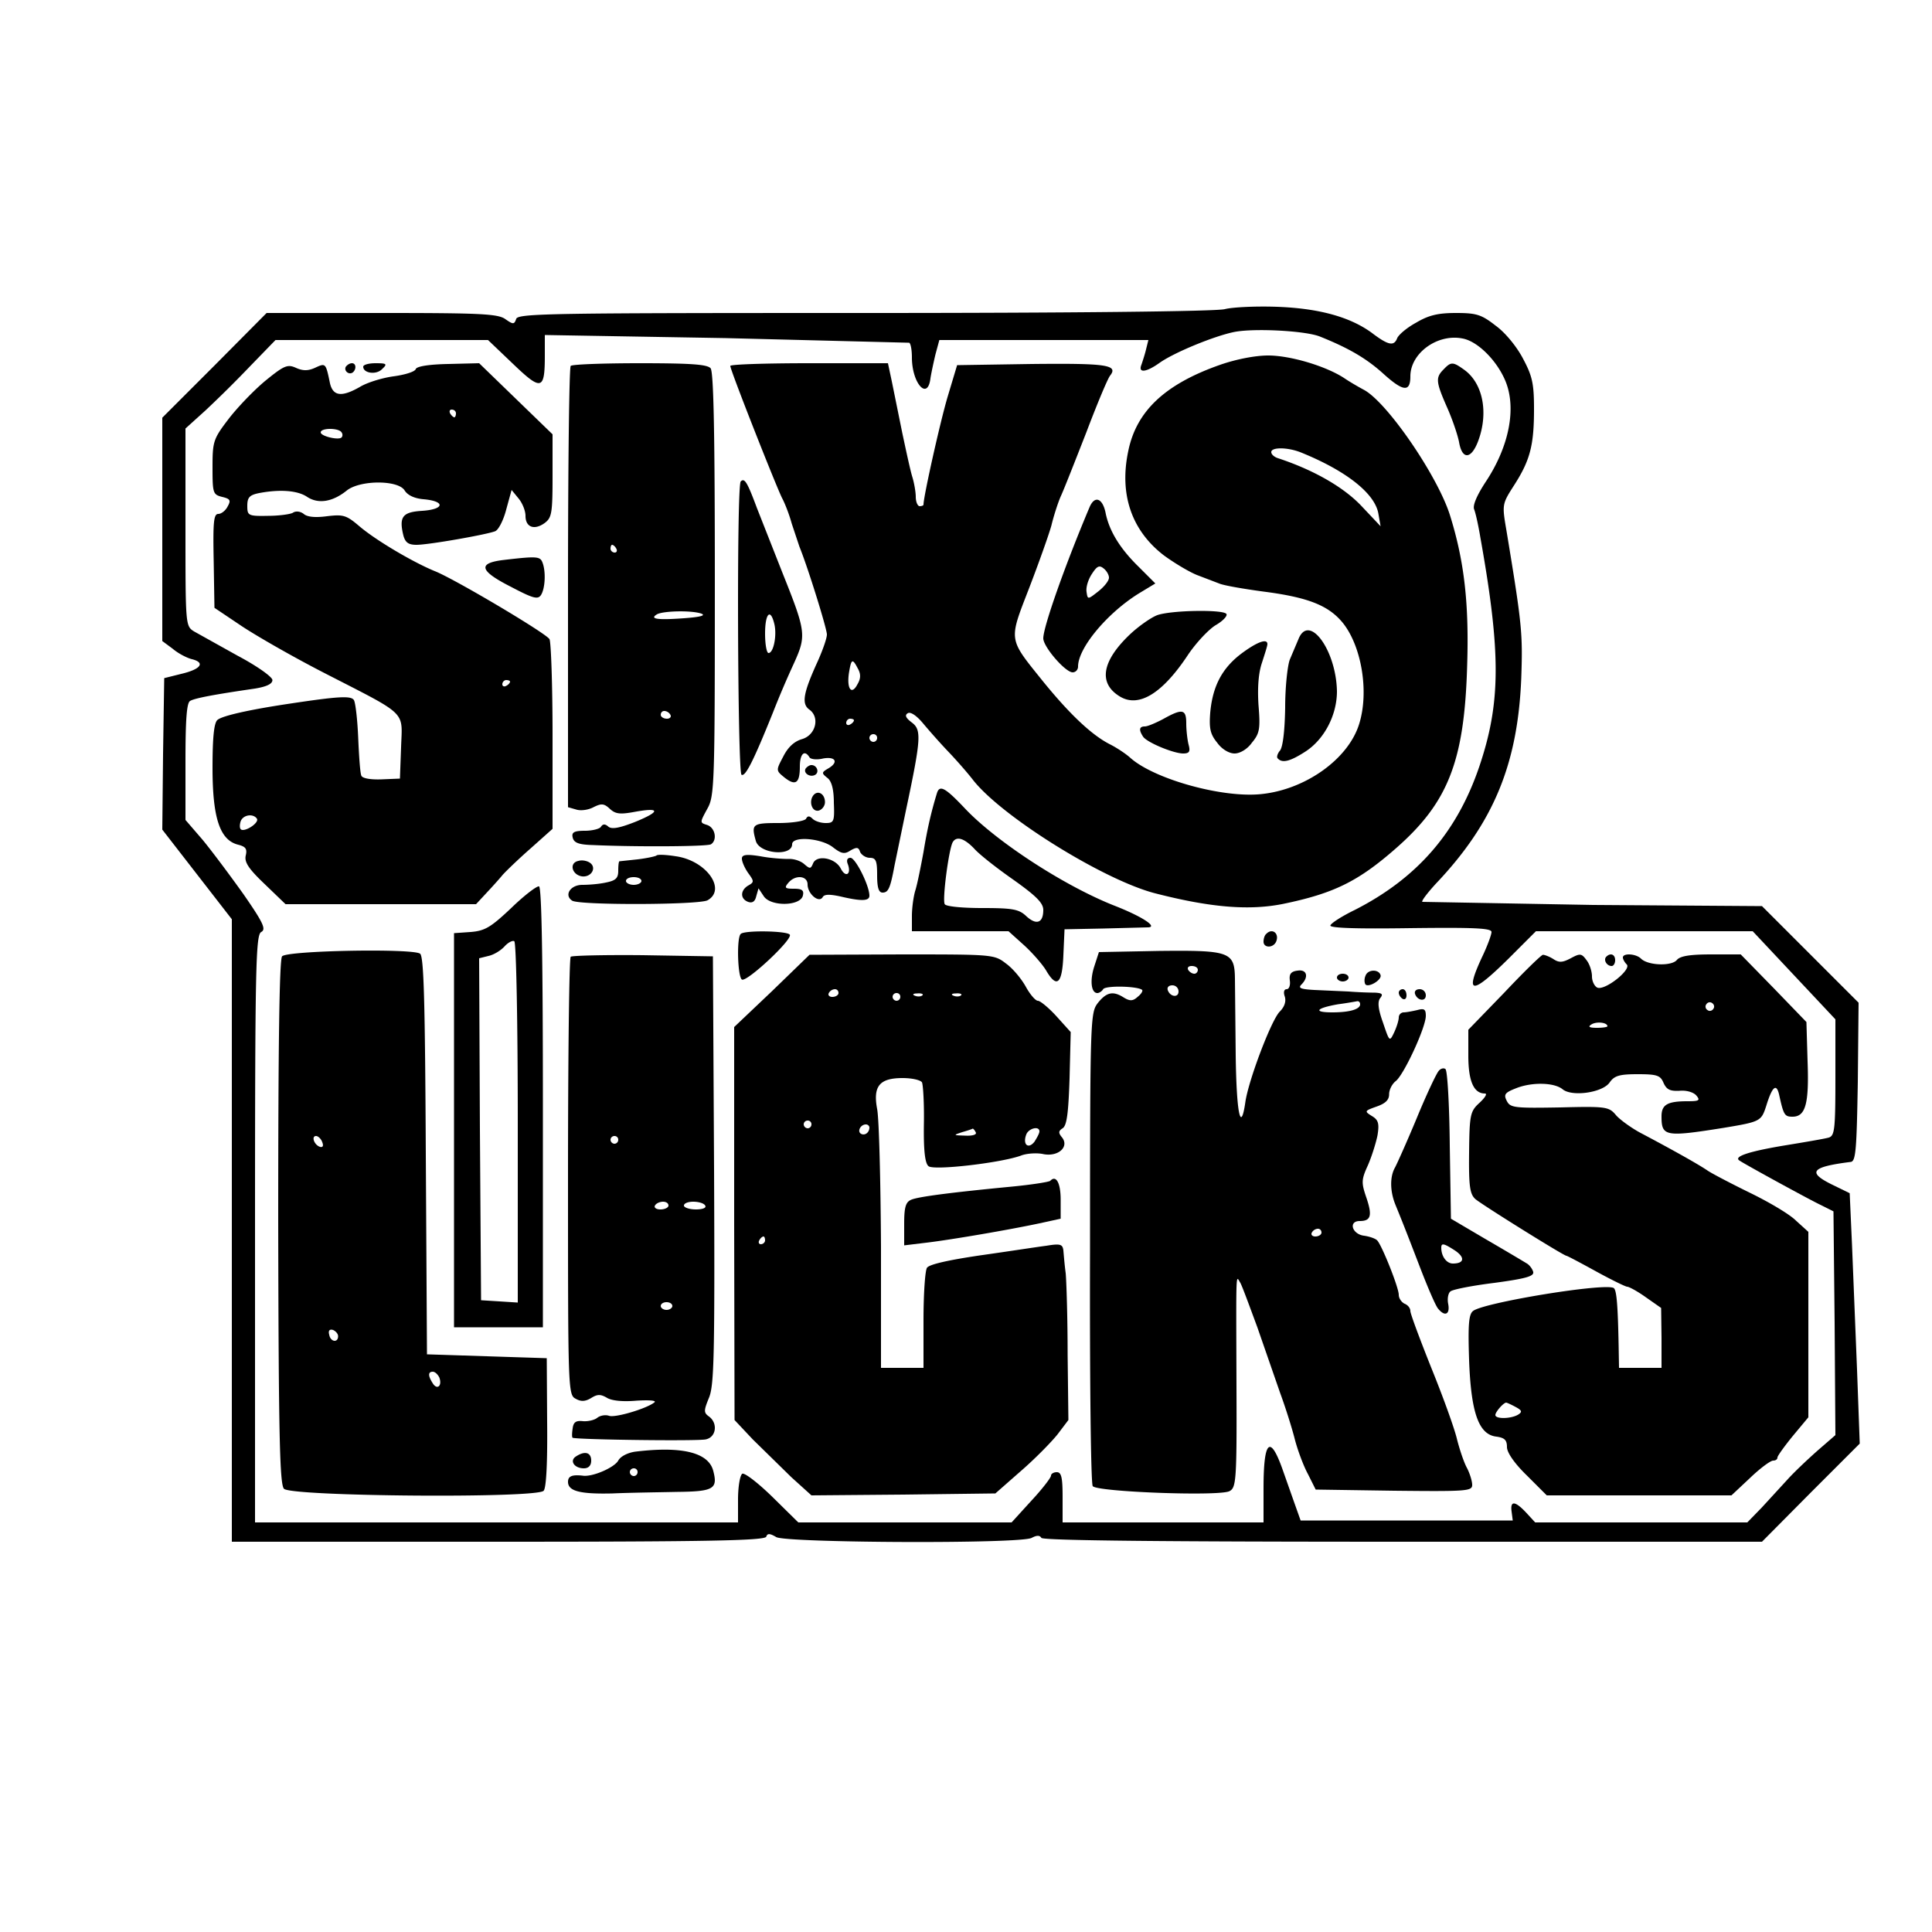 <svg xmlns="http://www.w3.org/2000/svg" width="666.667" height="666.667" viewBox="0 0 500 500" preserveAspectRatio="xMidYMid meet" xmlns:v="https://vecta.io/nano"><path d="M317 80c-2.1.6-40.2 1-93.1 1-80.8 0-89.7.1-90.3 1.5-.5 1.5-.8 1.5-2.8.1-1.9-1.4-6.6-1.6-32-1.6H69L55.5 94.6 42 108.1v57.8l2.7 2c1.4 1.2 3.7 2.4 5 2.7 3.5.9 2.3 2.6-2.8 3.8l-4.4 1.1-.3 19.6-.2 19.6 18 23.2V399h68.9c54.2 0 69-.3 69.4-1.3.3-.9.9-.9 2.6.1 2.6 1.5 63.2 1.8 66.1.2 1.3-.7 2.1-.7 2.5 0s32.5 1 93.6 1H456l12.6-12.7 12.7-12.7-.7-19.1-1.3-32.3-.6-13.4-4.3-2.1c-6.8-3.3-5.8-4.7 4.6-6 1.3-.2 1.5-3.4 1.8-20.7l.2-20.5-25-25-43.7-.3-44.2-.8c-.3-.2 1.3-2.3 3.5-4.7 14.9-15.7 21.2-30.9 22.1-53.2.4-11.6.2-13.8-3.8-38-1.2-7-1.2-7 2-12 4.1-6.4 5.1-10.3 5.1-19.6 0-6.5-.4-8.5-2.8-13-1.6-3.1-4.6-6.8-7.1-8.6-3.7-2.9-5-3.3-10.3-3.3-4.7 0-7.1.6-10.3 2.5-2.4 1.3-4.5 3.1-4.9 4-.8 2.1-2.2 1.9-6.1-1-5.7-4.4-14-6.7-25-7.1-5.5-.2-11.6.1-13.5.6zm24.6 7.1c7.5 3 12.1 5.7 16.5 9.7 5.1 4.6 6.9 4.7 6.9.6 0-6 7-11.1 13.5-9.8 3.9.7 8.9 5.7 11.1 11 2.9 7 1 16.9-5.1 26.1-2.3 3.5-3.4 6.1-3 7.1s1.1 4.2 1.6 7.2c5.4 30.2 5.3 43-.3 59.5-5.8 17-16.1 28.8-32.2 37-3.3 1.6-6.1 3.4-6.3 4-.2.7 7 .9 20.7.7 16.6-.2 21 0 21 1 0 .7-1.1 3.7-2.5 6.6-4.5 9.7-2.6 9.7 7 .2l7-7h56.1l21.4 22.8v15.1c0 13.4-.2 15-1.7 15.5-1 .3-6.3 1.2-11.8 2.1-8.9 1.5-12.8 2.8-11.4 3.8.9.7 16.6 9.3 20.4 11.2l4 2 .3 28.9.2 29-4.6 4c-2.6 2.3-6.1 5.6-7.8 7.5l-6.7 7.3-3.7 3.8h-54.9l-2.3-2.5c-2.9-3.1-4.2-3.2-3.8-.3l.3 2.3h-54.9L335 389l-3-8.5c-3.3-9.4-5-7.8-5 4.7v8.8h-52v-6.5c0-5.1-.3-6.5-1.5-6.5-.8 0-1.5.4-1.5.9s-2.3 3.5-5.1 6.5l-5.1 5.6h-55.2l-6.7-6.6c-3.8-3.7-7.2-6.3-7.8-6-.6.4-1.1 3.4-1.1 6.7v5.9H66v-76c0-68.3.2-76 1.6-76.8 1.3-.7.6-2.3-4.6-9.8-3.5-4.9-8.2-11.2-10.6-14.1l-4.4-5.1v-15.1c0-10.7.3-15.2 1.2-15.7 1.2-.7 5.8-1.6 16.8-3.2 3-.5 4.5-1.2 4.5-2.2 0-.8-3.9-3.6-9-6.3l-11.3-6.3c-2.2-1.4-2.2-1.6-2.2-27v-25.5l5.2-4.7a306.54 306.54 0 0 0 11.6-11.5l6.5-6.7h55l6.5 6.2c7.3 7 8.2 6.8 8.2-2.1v-5.4l46.8.8 47.5 1.2c.4.2.7 1.9.7 3.8 0 6.7 4.1 11.3 4.8 5.4.2-1.3.8-4.1 1.3-6.2l1-3.7h54.1l-.6 2.4c-.3 1.3-.9 3.1-1.2 4-.9 2.2 1.2 2 4.7-.5 3.8-2.7 14.3-7 19.4-8 5.2-1 18.4-.3 22.1 1.2zm-25.8 7.3c-14.3 5-21.7 12-23.8 22.3-2.4 11.3.9 20.7 9.3 27.1 2.9 2.1 6.8 4.4 8.7 5.1l5.5 2.1c1.1.5 6.3 1.4 11.5 2.1 11.6 1.5 16.9 3.6 20.6 8.2 4.8 6.1 6.7 17.7 4.2 25.9-2.7 9.1-13.8 17.1-25.3 18.3-10.1 1.1-27.9-3.9-34-9.4-1.1-1-3.5-2.6-5.3-3.5-4.7-2.4-10.4-7.8-17.3-16.3-9-11.2-8.9-10.3-3.6-24 2.5-6.5 5.1-13.8 5.8-16.3.6-2.5 1.7-5.9 2.4-7.5.8-1.7 3.7-9.1 6.6-16.5 2.8-7.4 5.6-14.1 6.2-14.8 2.2-2.8-1.1-3.2-20.3-3l-19.3.3-2.4 8c-1.9 6.3-6.3 26-6.3 28.1 0 .2-.4.4-1 .4-.5 0-1-1.1-1-2.4 0-1.2-.4-3.6-.9-5.2s-1.6-6.7-2.6-11.4l-2.7-13.3-1-4.7h-20.4c-11.2 0-20.4.3-20.4.7 0 1.1 11.8 31 13.4 34.2.8 1.5 1.9 4.4 2.5 6.6l2 6c2.2 5.4 7.1 21.2 7.1 22.7 0 1-1.1 4.1-2.4 7-3.7 8.1-4.2 10.9-2.2 12.4 2.9 2 1.7 6.7-1.9 7.7-2 .6-3.6 2.1-4.8 4.5-1.9 3.6-1.9 3.6.3 5.4 2.9 2.3 4 1.5 4-2.8 0-3.3 1.2-4.5 2.5-2.4.3.5 1.9.7 3.5.3 3.3-.6 4.1 1 1.3 2.6-1.7 1-1.7 1.2-.2 2.4 1.1.8 1.7 2.9 1.7 6.5.2 4.8 0 5.2-2.1 5.2-1.3 0-2.8-.5-3.4-1.1-.8-.8-1.3-.8-1.7 0-.4.6-3.6 1.1-7.2 1.1-6.7 0-7 .3-5.8 4.6.9 3.4 9.4 4.1 9.4.9 0-2.2 7.6-1.6 10.6.8 2.2 1.7 3 1.8 4.5.8 1.6-.9 2.1-.9 2.5.4.4.8 1.5 1.5 2.5 1.5 1.6 0 1.9.8 1.9 4.5 0 3.2.4 4.5 1.4 4.5 1.5 0 2-1.1 3.1-7l3-14.5c3.9-18.4 4-20.6 1.5-22.5-1.6-1.2-1.9-1.9-1.1-2.4.7-.5 2.3.6 3.9 2.5 1.5 1.8 4.4 5.1 6.5 7.3 2.2 2.3 5 5.5 6.4 7.3 7.3 9.5 34 26.1 47.3 29.5 14.4 3.7 24.4 4.5 33.2 2.7 13-2.7 19.3-5.8 29-14.3 13.6-11.9 17.8-22.6 18.5-47.4.5-15.8-.7-26.8-4.4-38.7-3.1-10.1-16.2-29.3-22.3-32.6-1.5-.8-3.9-2.2-5.2-3.1-4.8-3.1-13.9-5.8-19.6-5.8-3.4 0-8.4 1-12.4 2.4zm20.9 22.7c11.6 4.7 19 10.5 20 15.7l.6 3.4-5.1-5.4c-4.6-4.8-12.3-9.2-21.4-12.2-1-.3-1.8-1-1.8-1.6 0-1.3 4.2-1.3 7.7.1zM222 173c.8 1.4.8 2.6-.1 4.1-1.5 2.9-2.8 1.2-2.2-2.9.6-3.7.9-3.9 2.3-1.2zm-1 13.4c0 .3-.4.8-1 1.1-.5.3-1 .1-1-.4 0-.6.5-1.1 1-1.1.6 0 1 .2 1 .4zm6 4.6c0 .5-.4 1-1 1a1.08 1.08 0 0 1-1-1c0-.6.5-1 1-1a.94.94 0 0 1 1 1zM68.6 98.6c-3 2.5-7.3 7-9.5 9.9-3.9 5.1-4.1 5.8-4.1 12.4 0 6.7.1 7.1 2.5 7.7 2.1.5 2.3.9 1.4 2.5-.5 1-1.6 1.9-2.4 1.9-1.2 0-1.4 2.1-1.2 12.1l.2 12.2 7 4.7c3.9 2.6 13.5 8.1 21.5 12.2 21.8 11.2 20.1 9.6 19.8 19.2l-.3 8.1-4.8.2c-3 .1-5-.3-5.2-1-.3-.7-.6-5.1-.8-9.8s-.7-9-1.1-9.7c-.7-1.2-4-1-16.6.9-10.1 1.5-17.4 3.1-18.7 4.2-.9.7-1.3 4.4-1.3 12.4 0 13 1.9 18.7 6.6 19.9 2 .5 2.4 1.1 2 2.8s.7 3.4 4.9 7.4l5.4 5.2h49.3l2.6-2.8c1.5-1.6 3.4-3.7 4.3-4.8.9-1 4.1-4.1 7.3-6.9l5.6-5v-24c0-13.2-.4-24.5-.8-25.1-1-1.6-24.8-15.7-29.7-17.6-5.6-2.3-15.3-8-19.6-11.7-3.3-2.8-4.1-3-8.3-2.5-3 .4-5.1.2-6-.6-.9-.7-2.1-.8-2.8-.3-.7.4-3.7.8-6.5.8-5.1.1-5.3-.1-5.3-2.6 0-2.2.6-2.8 3.1-3.3 5.3-1 9.9-.7 12.4 1 2.9 1.9 6.6 1.3 10.3-1.7 3.5-2.7 13.2-2.7 14.9 0 .8 1.3 2.6 2.1 4.9 2.3 5.7.5 5.5 2.6-.3 3-5.1.3-6.1 1.5-4.9 6.4.5 1.8 1.3 2.4 3.4 2.4 3.1 0 17.9-2.6 20.3-3.5.9-.3 2.2-2.9 2.9-5.6l1.4-5.1 1.8 2.2c1 1.2 1.8 3.2 1.8 4.5 0 2.9 2.2 3.8 4.9 1.9 1.9-1.4 2.1-2.5 2.1-12.3v-10.7L124 94l-8 .2c-5 .1-8.1.6-8.4 1.3-.2.7-2.8 1.5-5.8 1.9-2.9.4-6.8 1.6-8.6 2.7-4.7 2.7-7 2.5-7.8-.9-1.1-5.3-1.1-5.3-3.9-4-1.8.8-3.1.8-4.9 0-2.2-1-3.1-.6-8 3.4zM118 107c0 .5-.2 1-.4 1-.3 0-.8-.5-1.1-1-.3-.6-.1-1 .4-1 .6 0 1.1.4 1.1 1zm-29.6 4.9c.3.4.3 1 0 1.3-.7.8-5.4-.3-5.4-1.3 0-1.2 4.7-1.2 5.4 0zm43.6 64.5c0 .3-.4.8-1 1.1-.5.3-1 .1-1-.4 0-.6.5-1.1 1-1.1.6 0 1 .2 1 .4zm-65.5 35.5c.6 1.1-3.3 3.6-4.2 2.7-.3-.3-.3-1.2 0-2.1.7-1.7 3.3-2 4.2-.6zm23-117c-.6 1.1.9 2.3 1.9 1.4.9-.9.7-2.3-.3-2.3-.6 0-1.2.4-1.6.9zm4.5 0c0 1.7 3.4 2.2 4.9.6 1.4-1.3 1.2-1.5-1.7-1.5-1.8 0-3.2.4-3.2.9zm53.7-.2c-.4.3-.7 26.2-.7 57.4v56.8l2.1.6c1.2.4 3.2.1 4.5-.6 2-1 2.7-1 4.2.4s2.7 1.5 6.5.8c6.6-1.2 6.7-.1.1 2.6-4.1 1.6-6.1 2-7 1.2-.8-.7-1.4-.7-1.9.1-.3.5-2.2 1-4.1 1-2.8 0-3.5.4-3.2 1.7.3 1.4 1.5 1.9 5.3 2 11 .5 29.6.4 30.5-.2 1.7-1.1 1.1-4.3-1-5-1.9-.6-1.9-.6 0-4.1 1.9-3.3 2-5.8 2-58.1 0-38.8-.3-55-1.1-56-.9-1-5.1-1.3-18.4-1.3-9.4 0-17.5.3-17.8.7zm11.8 47.3c.3.5.1 1-.4 1-.6 0-1.1-.5-1.1-1 0-.6.2-1 .4-1 .3 0 .8.4 1.1 1zm22 16.8c1.3.5-.4.9-4.5 1.2-6.8.5-9 .2-7-1 1.5-.9 8.9-1.1 11.5-.2zm-8 26.2c.3.5-.1 1-.9 1-.9 0-1.6-.5-1.6-1 0-.6.4-1 .9-1 .6 0 1.3.4 1.6 1zm200.1-89.4c-2.1 2.1-2 3.2.8 9.6 1.4 3.1 2.8 7.2 3.2 9.2.8 4.7 3.2 4.5 5-.4 2.7-7.4 1.1-15-3.8-18.4-2.8-2-3.3-2-5.2 0zm-181.9 29c-1.1 1.1-.8 75.2.2 75.9 1 .6 3.1-3.6 8.1-16a238.55 238.55 0 0 1 5.5-12.9c3.2-7.1 3.1-8.1-2.9-23.1l-6.7-17c-2.5-6.7-3.2-7.9-4.2-6.9zm8.7 36.9c.7 2.9-.2 7.5-1.5 7.5-.5 0-.9-2.3-.9-5 0-5.3 1.4-6.7 2.4-2.5z"/><path d="M282 131.2c-6.3 14.9-12 31-12 34 0 2.2 5.7 8.8 7.6 8.8.8 0 1.4-.7 1.4-1.5 0-4.8 7.5-13.8 15.7-18.9l4.3-2.6-4.4-4.4c-4.8-4.7-7.6-9.3-8.5-14-.8-3.7-2.8-4.4-4.1-1.4zm5 18.3c0 .8-1.2 2.3-2.7 3.5-2.8 2.2-2.8 2.2-3.1.2-.2-1.2.4-3.2 1.4-4.7 1.3-2 1.9-2.3 3-1.4.8.6 1.4 1.7 1.4 2.4zm-156.5-4.6c-7 .8-6.5 2.8 1.8 7 5.7 3 6.9 3.3 7.7 2.1 1.1-1.7 1.3-6.1.4-8.4-.6-1.6-1.4-1.7-9.9-.7zm169 14.3c-1.6.6-4.9 2.9-7.2 5.1-7.2 6.9-8.1 12.6-2.4 16 4.9 2.9 11-.9 17.6-10.9 2.1-3.1 5.3-6.5 7.1-7.6 1.9-1.1 3.1-2.4 2.8-2.9-.7-1.2-14.2-1-17.9.3zm36.5 6.3l-2.2 5.2c-.6 1.6-1.2 7.1-1.2 12.4-.1 6.1-.6 10.1-1.3 11.1-.7.8-1 1.8-.6 2.1 1.2 1.3 3.3.7 7.3-1.9 4.8-3.2 8-9.4 8-15.5-.2-10.7-7.3-20.4-10-13.4zm-14.8 3.7c-5 3.8-7.4 8.5-8 15.3-.3 4 0 5.5 1.8 7.7 1.2 1.7 3.1 2.8 4.5 2.8s3.3-1.1 4.5-2.8c2-2.4 2.2-3.6 1.7-9.7-.3-4.6 0-8.4.9-11 .7-2.2 1.4-4.3 1.4-4.8 0-1.6-2.8-.5-6.8 2.5zM301 186.1c-1.9 1-4 1.9-4.7 1.9-1.5 0-1.6.9-.5 2.6.9 1.5 7.9 4.4 10.4 4.4 1.6 0 1.9-.5 1.4-2.3-.3-1.2-.6-3.7-.6-5.5 0-3.7-1-3.9-6-1.1zm-92.5 12.8c-.7 1.2 1.2 2.4 2.5 1.6 1.1-.7.4-2.5-1-2.5-.5 0-1.1.4-1.5.9zm34 6.3c-1.5 4.9-2.5 9.2-3.5 15.3-.7 3.8-1.6 8.3-2.1 9.9s-.9 4.6-.9 6.7v3.9h25l4 3.6c2.2 2 4.8 5 5.7 6.5 2.8 4.8 4.2 3.6 4.5-3.9l.3-6.7 10-.2 11.5-.3c2.8 0-1.2-2.7-8.3-5.5-13.1-5.1-30.9-16.7-39-25.3-5.1-5.4-6.5-6.1-7.2-4zm9.6 14.4c1.3 1.5 5.9 5.1 10.2 8.1 5.9 4.2 7.7 6 7.7 7.8 0 3.4-1.8 4-4.4 1.6-1.9-1.8-3.5-2.1-11.4-2.1-5.1 0-9.4-.4-9.7-1-.7-1.1 1.1-14.6 2.1-16.1 1-1.6 3-.9 5.5 1.7zm-41.4-14c-1.5 1.5-.7 4.5 1.1 4.2.9-.2 1.7-1.2 1.7-2.2 0-2-1.6-3.1-2.8-2zm-40.8 15.8c-.2.2-2.4.7-4.9 1l-4.7.5c-.2.1-.3 1.2-.3 2.5 0 1.9-.7 2.5-3.2 3-1.8.4-4.5.6-6.1.6-3.1 0-4.8 2.7-2.6 4.1 2 1.2 32.6 1.1 35-.1 5-2.8-.3-10.3-8.2-11.4-2.5-.4-4.7-.5-5-.2zM166 228c0 .5-.9 1-2 1s-2-.5-2-1c0-.6.9-1 2-1s2 .4 2 1zm26-5.8c0 .8.7 2.4 1.6 3.7 1.6 2.2 1.6 2.4 0 3.3-2 1.2-2.1 3.4 0 4.2 1.1.4 1.8-.1 2.1-1.4l.6-2.1 1.4 2.1c1.9 2.7 9.6 2.5 10.1-.3.3-1.3-.3-1.7-2.3-1.7-2.3 0-2.6-.2-1.5-1.5 1.8-2.2 5-1.9 5 .4 0 2.4 2.9 4.9 3.9 3.3.4-.8 1.8-.8 4.6-.2 5.5 1.3 7.5 1.2 7.5-.2 0-2.6-3.6-9.8-4.9-9.8-.8 0-1.1.6-.7 1.6 1 2.6-.5 3.7-1.8 1.2-1.4-2.8-6.3-3.7-7.2-1.3-.6 1.4-.8 1.4-2.3.1-.9-.8-2.7-1.4-4.1-1.3-1.4 0-4.6-.2-7.2-.7-3.7-.6-4.8-.4-4.8.6zm-42.3.6c-2.5.5-1.7 3.6.9 4 2.4.3 3.9-2.2 2.1-3.5-.7-.5-2-.8-3-.5zM132.3 235c-5.3 5-6.8 5.9-10.5 6.2l-4.3.3v102h23v-56.9c0-37.1-.3-57-1-57.2-.5-.2-3.8 2.3-7.2 5.6zm1.7 55.6v46.5l-4.7-.3-4.8-.3-.3-44.2-.2-44.3 2.4-.6c1.4-.3 3.2-1.4 4.2-2.5.9-1 2.1-1.6 2.5-1.3.5.3.9 21.4.9 47zm57.7-48.9c-1.1 1-.8 11.1.3 11.8 1.2.8 13.2-10.4 12.4-11.6-.6-1-11.7-1.2-12.7-.2zm136 0c-.4.3-.7 1.2-.7 2 0 1.7 2.6 1.7 3.3-.1.8-2.1-1.1-3.5-2.6-1.9zM73 247.5c-.7.9-1 22.9-1 68.9.1 55.6.4 67.8 1.5 68.9 2 2 65.6 2.5 67.2.5.7-.8 1-7.6.9-17.8l-.1-16.5-31-1-.3-51.4c-.2-39.7-.5-51.7-1.5-52.3-2.1-1.4-34.5-.8-35.7.7zm10.4 48.1c.4 1 .1 1.4-.6 1.2-1.5-.5-2.3-2.8-1-2.8.5 0 1.3.7 1.6 1.6zm4.1 50.2c0 1.8-2 1.5-2.3-.4-.3-1 .1-1.5 1-1.2.7.3 1.3 1 1.3 1.6zm26.2 10.7c.8 2.2-.6 3.3-1.7 1.5-1.3-2-1.2-3 0-3 .6 0 1.3.7 1.7 1.5zm169.5-106.4c-1.2 3.7-.8 6.9.8 6.9.5 0 1.2-.5 1.5-1 .6-1 9-.8 10.1.2.2.3-.3 1.1-1.2 1.8-1.2 1.1-2 1.1-3.5.2-2.8-1.8-4.5-1.5-6.8 1.4-1.9 2.5-2 3.9-2 63.2-.1 33.4.2 61.2.7 61.8.9 1.5 32.9 2.7 35.4 1.3 1.7-.9 1.9-2.7 1.8-26.7-.1-31.6-.2-29.1 1-27.2.5.9 2.4 6.1 4.4 11.5l5.9 17c1.4 3.8 3.1 9.2 3.8 12 .7 2.7 2.2 6.8 3.4 9l2 4 20.3.3c18.8.2 20.2.1 20.2-1.5 0-1-.6-2.9-1.3-4.3-.8-1.4-1.9-4.7-2.6-7.4-.6-2.7-3.6-11-6.6-18.4-3-7.5-5.5-14.2-5.5-14.9 0-.8-.7-1.6-1.5-1.9-.8-.4-1.5-1.4-1.5-2.3 0-1.9-4.4-12.9-5.6-14.1-.5-.5-2-1-3.4-1.2-3.1-.4-4.1-3.8-1.1-3.8 2.9 0 3.3-1.4 1.7-6.1-1.3-3.8-1.3-4.6.4-8.3 1-2.3 2.1-5.8 2.5-7.8.5-3.1.2-4-1.5-5-1.9-1.2-1.9-1.3 1.2-2.4 2.3-.8 3.3-1.7 3.3-3.2 0-1.2.8-2.7 1.7-3.4 2.1-1.6 7.8-13.9 7.8-16.9 0-1.7-.4-2-2.2-1.5-1.3.3-2.9.6-3.5.6-.7 0-1.3.6-1.3 1.3s-.5 2.4-1.2 3.9c-1.2 2.5-1.2 2.4-2.9-2.6-1.3-3.6-1.4-5.4-.7-6.3.8-1 .5-1.3-1.3-1.4a105.84 105.84 0 0 1-6.9-.3l-8.9-.4c-3.5-.2-4.2-.5-3.3-1.4 2-2 1.4-4-1-3.6-1.7.2-2.2.9-2 2.5.2 1.3-.2 2.3-.8 2.3-.7 0-.9.8-.5 1.9.4 1.3-.1 2.7-1.3 3.9-2.2 2.2-8.1 17.8-8.9 23.4-1.2 8.3-2.3 2.9-2.5-12l-.2-20c-.1-6.9-1.4-7.3-19.7-7.1l-15.5.3-1.2 3.7zm26.8.9c0 .5-.4 1-.9 1-.6 0-1.3-.5-1.6-1-.3-.6.1-1 .9-1 .9 0 1.6.4 1.6 1zm-5 5.6c0 1.7-2.2 1.4-2.8-.4-.2-.7.3-1.2 1.2-1.2a1.58 1.58 0 0 1 1.6 1.6zm47 3.3c0 1.3-2.7 2.1-7.2 2.1-5.1 0-4.2-1.1 1.5-2.1 2.3-.3 4.5-.7 5-.8.4 0 .7.3.7.8zM342 319c0 .5-.7 1-1.6 1-.8 0-1.2-.5-.9-1 .3-.6 1-1 1.6-1 .5 0 .9.4.9 1zm-194.3-71.4c-.4.4-.7 26.1-.7 57 0 55.1 0 56.4 2 57.4 1.4.8 2.5.7 4-.2 1.6-1 2.4-1 4-.1 1.2.8 4.1 1.1 7.6.8 3.1-.2 5.3-.1 4.8.4-1.9 1.6-10.2 4.1-11.8 3.5-.9-.3-2.2-.1-3 .5-.7.6-2.4 1-3.7.9-1.8-.2-2.5.2-2.7 1.9-.2 1.3-.2 2.3 0 2.4 1.7.5 32.8.9 34.5.4 2.7-.6 3.1-4.2.8-5.9-1.4-1-1.4-1.5 0-4.9 1.3-3.2 1.5-10.8 1.3-58.9l-.3-55.3-18.1-.3c-9.9-.1-18.3.1-18.7.4zM160 295c0 .5-.4 1-1 1a1.08 1.08 0 0 1-1-1c0-.6.5-1 1-1a.94.94 0 0 1 1 1zm13 17c0 .5-.9 1-2.1 1-1.1 0-1.7-.5-1.4-1 .3-.6 1.3-1 2.1-1s1.4.4 1.4 1zm9.5 0c.4.6-.7 1-2.4 1s-3.1-.5-3.1-1c0-.6 1.1-1 2.4-1 1.4 0 2.8.4 3.1 1zm-8.5 26c0 .5-.7 1-1.5 1s-1.5-.5-1.5-1c0-.6.7-1 1.5-1s1.5.4 1.5 1zm25.8-81.5l-9.8 9.3v50.9l.1 50.8 4.7 5 10 9.8 5.2 4.7 23.8-.2 23.8-.3 6.6-5.8c3.7-3.2 7.9-7.5 9.5-9.5l2.8-3.7-.2-17c0-9.4-.3-18.8-.5-21-.3-2.2-.5-4.8-.6-5.9-.2-1.6-.8-1.8-4.4-1.2-2.4.3-10.1 1.5-17.2 2.5-8.1 1.2-13.1 2.3-13.7 3.2-.5.8-.9 6.9-.9 13.6V354h-11v-31.3c-.1-17.1-.5-33.2-1-35.7-1.1-5.9.6-8 6.6-8 2.4 0 4.6.5 5 1.1.3.6.6 5.5.5 10.9-.1 6.8.3 10.1 1.2 10.8 1.3 1.2 19.2-.9 24.1-2.8 1.4-.5 4-.7 5.7-.3 3.9.7 6.7-2 4.7-4.4-.9-1.1-.9-1.6.2-2.3s1.5-3.9 1.8-12.9l.3-12-3.7-4.1c-2-2.2-4.2-4-4.8-4s-2-1.6-3.1-3.6-3.3-4.7-5.1-6c-3.1-2.4-3.3-2.4-27-2.4l-23.9.1-9.7 9.4zm17.2.5c0 .5-.7 1-1.6 1-.8 0-1.2-.5-.9-1 .3-.6 1-1 1.6-1 .5 0 .9.4.9 1zm16 1c0 .5-.4 1-1 1a1.08 1.08 0 0 1-1-1c0-.6.5-1 1-1a.94.94 0 0 1 1 1zm5.7-.4c-.3.3-1.2.4-1.9.1-.8-.3-.5-.6.6-.6 1.1-.1 1.7.2 1.3.5zm10 0c-.3.3-1.2.4-1.9.1-.8-.3-.5-.6.6-.6 1.1-.1 1.7.2 1.3.5zM210 291c0 .5-.4 1-1 1a1.08 1.08 0 0 1-1-1c0-.6.5-1 1-1a.94.94 0 0 1 1 1zm15 .8c0 1.3-1.2 2.2-2.2 1.6s-.1-2.4 1.3-2.4c.5 0 .9.4.9.8zm27.5 1.2c.4.6-.7 1-2.7.9-3.1-.1-3.2-.1-.8-.9 1.4-.4 2.6-.8 2.7-.9s.5.3.8.9zm16.5-.2c0 .5-.6 1.6-1.3 2.7-1.6 2-3.1.7-2.1-1.9.6-1.6 3.4-2.3 3.4-.8zM198 321c0 .5-.5 1-1.1 1-.5 0-.7-.5-.4-1 .3-.6.8-1 1.1-1 .2 0 .4.4.4 1zm191.3-64.1l-9.3 9.6v6.7c0 6.6 1.4 9.8 4.3 9.8.7 0 0 1.1-1.4 2.4-2.4 2.2-2.6 3-2.7 12.9-.1 8.7.2 10.7 1.6 12 1.6 1.4 22.9 14.7 23.6 14.7.2 0 3.6 1.8 7.6 4s7.7 4 8.1 4c.5 0 2.7 1.2 4.8 2.7l4 2.8.1 7.7v7.8h-11l-.1-5.8c-.2-10.2-.5-14.1-1.2-14.8-1.5-1.6-33.9 3.7-36.5 5.9-1.1.9-1.3 3.6-1 12.7.5 13.7 2.5 19.3 7.1 19.8 2.1.3 2.7.9 2.7 2.7 0 1.4 1.9 4.2 5.2 7.4l5.1 5.1h47.8l4.8-4.5c2.6-2.5 5.3-4.5 6-4.5.6 0 1.1-.3 1.1-.8 0-.4 1.8-2.9 4-5.6l4-4.8v-48l-3.2-2.9c-1.7-1.7-7-4.8-11.7-7.1s-9.7-4.9-11.1-5.8c-2.6-1.8-10.4-6.1-17.6-9.9-2.2-1.2-5-3.2-6.1-4.4-1.9-2.3-2.5-2.4-14.6-2.1-11.6.2-12.8.1-13.7-1.6s-.6-2.2 2.2-3.3c4.1-1.7 10-1.6 12.2.2 2.4 2 10.4.9 12.2-1.8 1.2-1.7 2.5-2.1 7.2-2.1 5 0 5.9.3 6.7 2.2.8 1.8 1.7 2.2 4.1 2.1 1.9-.2 3.7.4 4.4 1.2 1.1 1.3.7 1.5-2.3 1.5-5.2 0-6.7.9-6.7 3.9 0 5.2.9 5.4 16 3 9.6-1.6 9.8-1.7 11.1-5.7 1.6-5.2 2.7-6 3.4-2.6 1.1 5 1.4 5.4 3.4 5.4 3.4 0 4.3-3.4 3.9-14.3l-.3-10.2-8.5-8.8-8.5-8.7h-7.6c-5.5 0-8 .4-8.9 1.4-1.3 1.7-7.5 1.5-9.3-.3-1.3-1.3-4.7-1.5-4.7-.3 0 .4.4 1.2 1 1.8 1.3 1.3-5.6 6.8-7.6 6-.7-.3-1.4-1.6-1.4-2.9s-.6-3.2-1.4-4.2c-1.3-1.8-1.7-1.8-4.1-.5-2.1 1.1-3 1.2-4.5.2-1.1-.7-2.3-1.1-2.7-1.1-.5.1-5 4.5-10 9.8zm54.1 4.2c-.3.5-1 .7-1.5.3-.5-.3-.7-1-.3-1.5.3-.5 1-.7 1.5-.3.5.3.7 1 .3 1.5zm-27.4 4.5c0 .2-1.2.4-2.7.4-2.1 0-2.4-.3-1.4-.9 1.3-.8 4.1-.5 4.1.5zm-23.8 98.5c1.7.9 1.8 1.3.7 2-1.8 1.1-5.9 1.2-5.9.1 0-.8 2.1-3.2 2.8-3.2.2 0 1.3.5 2.4 1.1zm23.5-116.5c-.8.8.1 2.4 1.4 2.4.5 0 .9-.7.9-1.5 0-1.5-1.2-2-2.3-.9zm-62.3 4.9c-.4.9-.3 1.9 0 2.3.9.8 4.2-1.2 3.9-2.4-.4-1.6-3.3-1.6-3.9.1zm-7.4.5c0 .5.7 1 1.5 1s1.5-.5 1.5-1c0-.6-.7-1-1.5-1s-1.5.4-1.5 1zm16 3.9c0 .6.5 1.3 1 1.6.6.3 1-.1 1-.9 0-.9-.4-1.6-1-1.6-.5 0-1 .4-1 .9z"/><path d="M366.2 257.2c.6 1.8 2.8 2.1 2.8.4a1.58 1.58 0 0 0-1.6-1.6c-.9 0-1.4.5-1.2 1.2zm6.1 20c-.6.7-3.2 6.2-5.7 12.3-2.5 6-5.1 11.8-5.6 12.7-1.3 2.3-1.3 6 .1 9.5 1.5 3.7 2.1 5.1 6.4 16.3 2 5.2 4.1 10.1 4.7 10.7 1.7 2.1 3.1 1.5 2.6-1.2-.3-1.4 0-2.9.6-3.3.6-.5 5.7-1.5 11.4-2.2 8.1-1.1 10.2-1.7 10-2.8-.2-.8-1-1.9-1.8-2.3-.8-.5-5.5-3.3-10.5-6.2l-9-5.3-.3-18.9c-.1-10.4-.6-19.3-1.1-19.8-.4-.4-1.3-.2-1.8.5zm4.2 46.4c2.7 1.8 2.5 3.4-.5 3.4-1.6 0-3-1.8-3-4.1 0-1.3.7-1.1 3.5.7zm-104.7-18c-.4.3-4.8 1-10 1.5-15.6 1.5-24.2 2.6-26 3.4-1.4.6-1.8 1.9-1.8 6.2v5.6l5.8-.7c6.6-.8 21.2-3.3 29.2-5l5.5-1.2v-4.9c0-4.4-1.2-6.5-2.7-4.9zm-107.5 70.1c-1.9.3-3.7 1.2-4.3 2.3-1 1.8-6.7 4.3-9.2 3.9-2.7-.3-3.8.1-3.8 1.6 0 2.4 3.1 3.2 11.5 3 4.4-.2 12-.3 16.8-.4 9.4-.1 10.5-.8 9.3-5.4-1.2-4.8-8.1-6.5-20.3-5zm.7 5.3c0 .5-.4 1-1 1a1.08 1.08 0 0 1-1-1c0-.6.5-1 1-1a.94.94 0 0 1 1 1zm-15.9-4.1c-1.8 1.1-.5 3.1 2 3.1 1.2 0 1.9-.7 1.9-2 0-2.1-1.6-2.6-3.9-1.1z"/></svg>